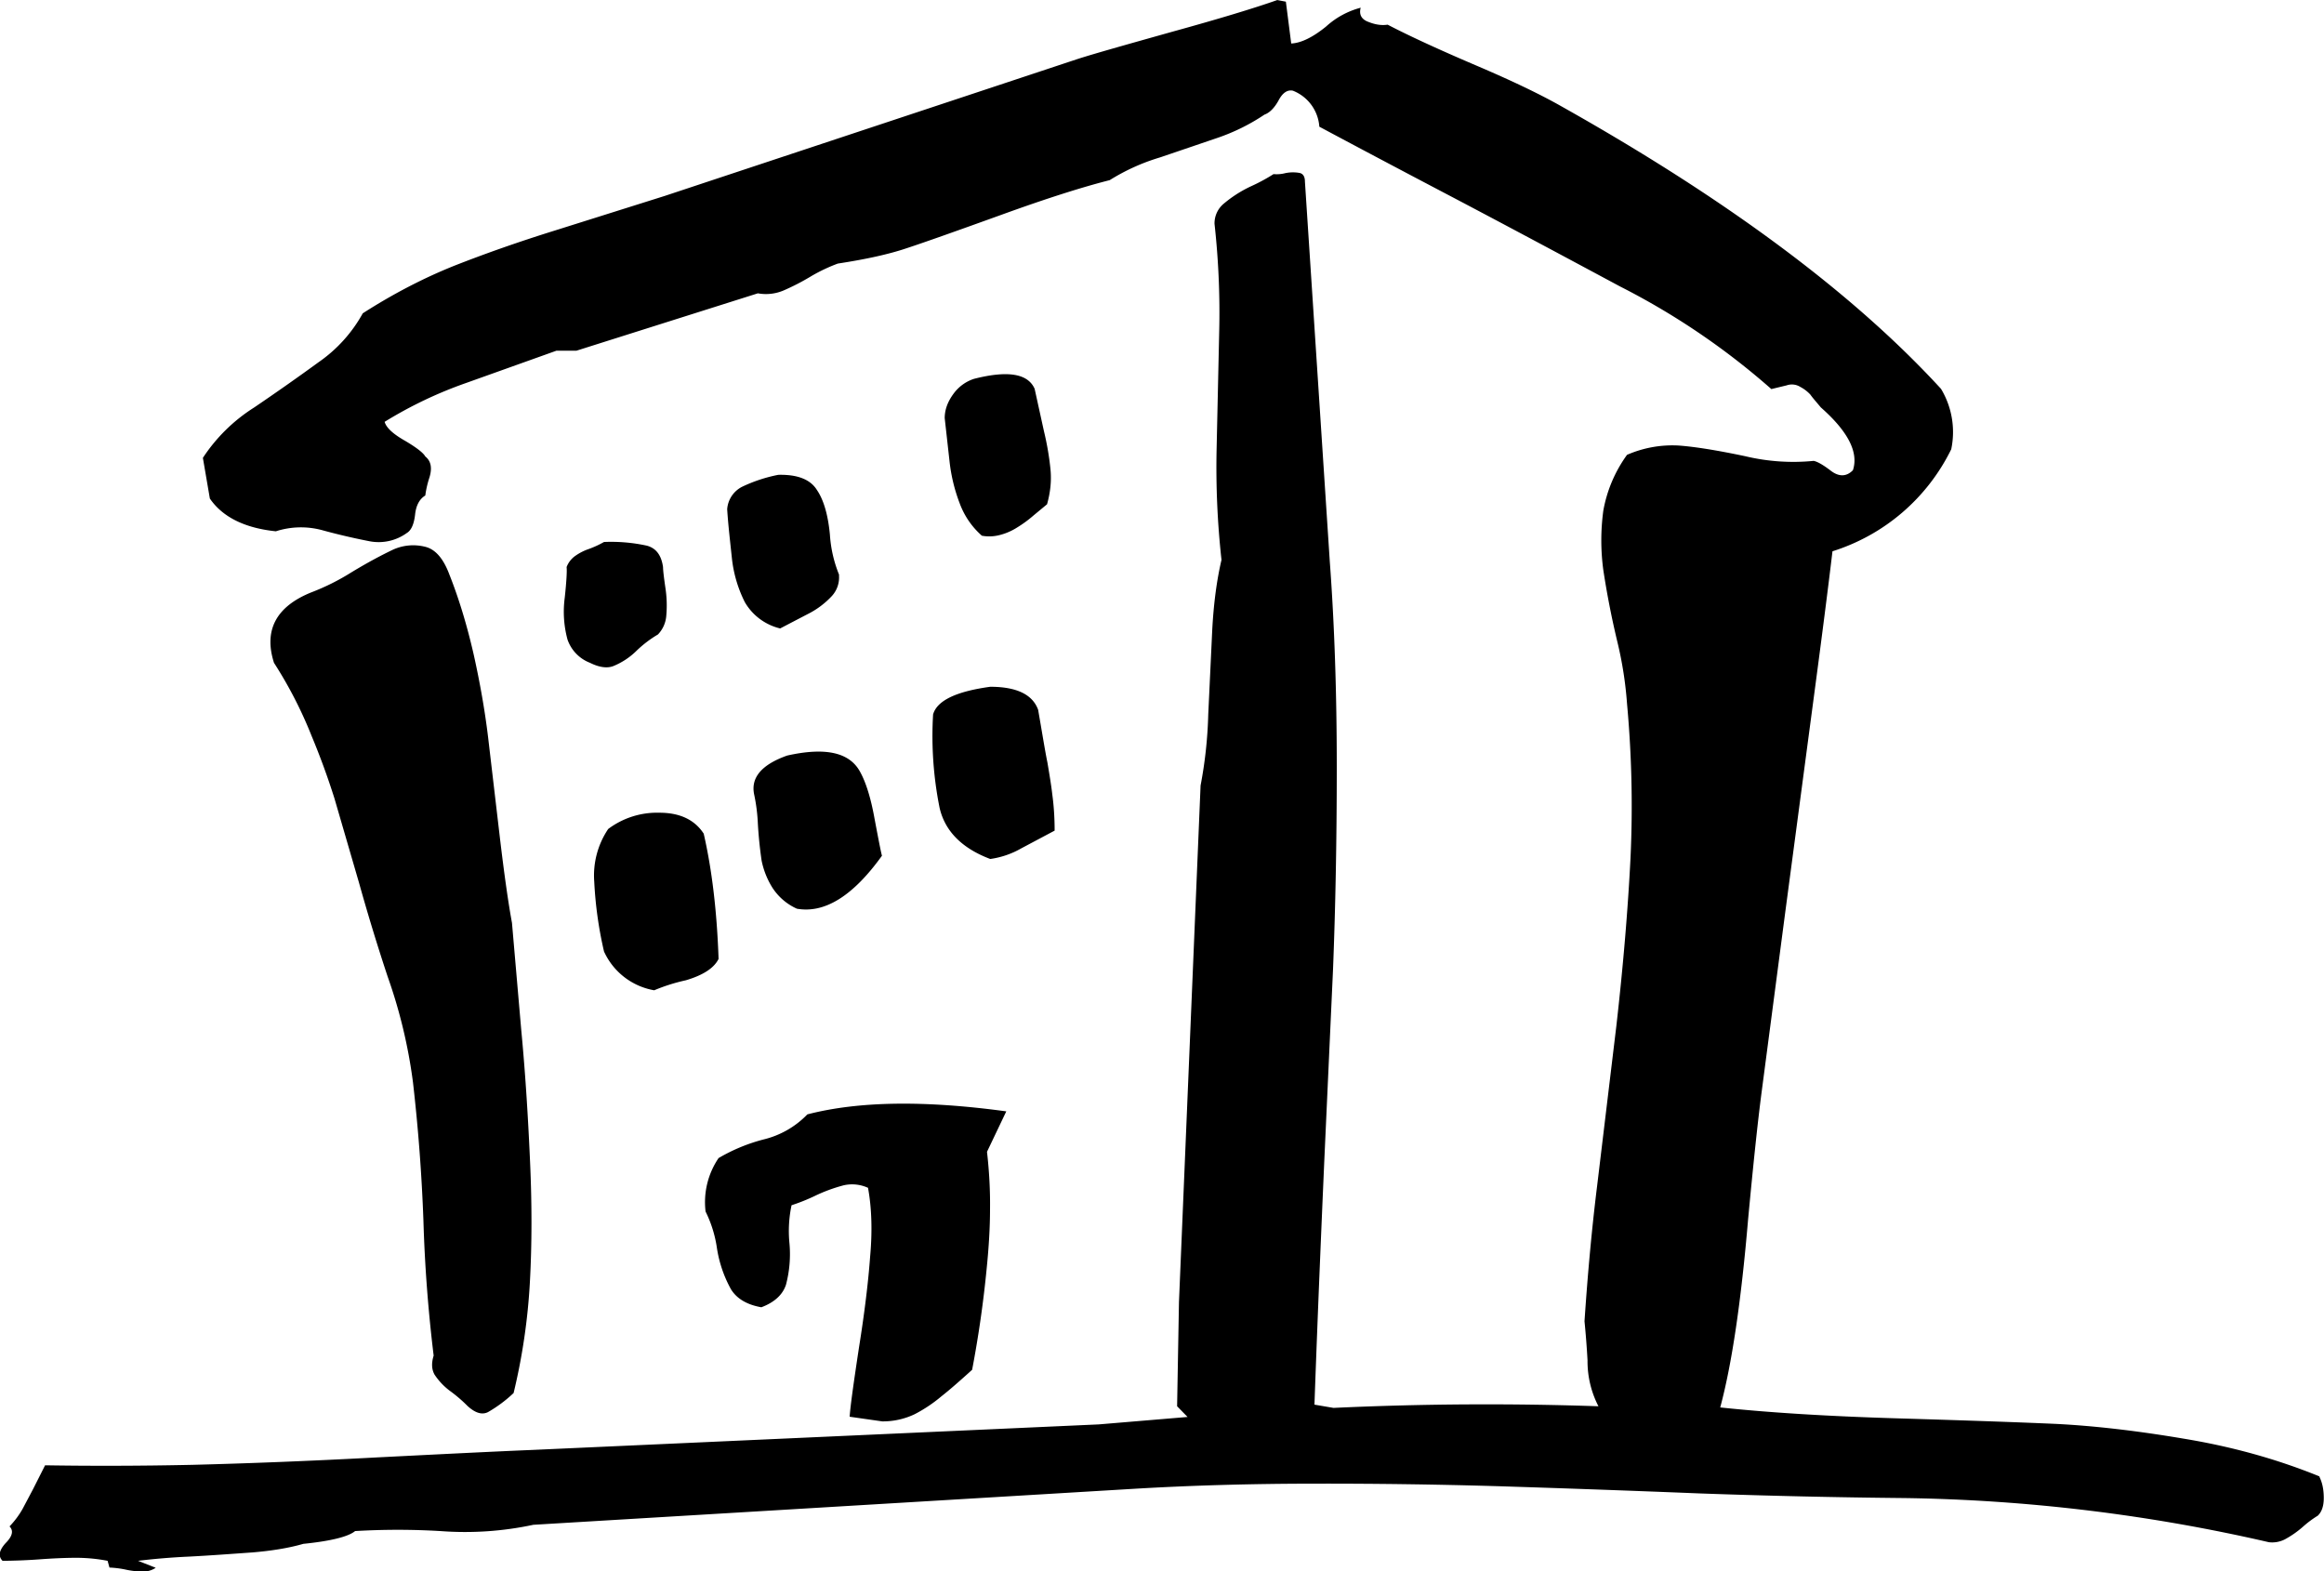<svg xmlns="http://www.w3.org/2000/svg" width="960" height="649.089" shape-rendering="geometricPrecision" text-rendering="geometricPrecision" image-rendering="optimizeQuality" fill-rule="evenodd" clip-rule="evenodd" viewBox="0 0 10 6.761"><path d="M4.505 2.17l-.058.048a.512.512 0 0 1-.071.052.256.256 0 0 1-.078.033.176.176 0 0 1-.073.002.342.342 0 0 1-.095-.138.725.725 0 0 1-.044-.18l-.021-.188c0-.035.012-.07.038-.105a.176.176 0 0 1 .088-.064c.145-.037.232-.023.261.043l.04.182c.014.058.023.113.028.163.005.05 0 .1-.015.153zM9.98 6.354c.013.026.019.056.019.092 0 .035-.009.06-.026.076a.428.428 0 0 0-.062.046.422.422 0 0 1-.08.056.12.12 0 0 1-.068.012 7.44 7.44 0 0 0-1.566-.19 34.03 34.03 0 0 1-.884-.02c-.323-.013-.61-.023-.864-.031a25.292 25.292 0 0 0-.784-.011c-.27 0-.531.007-.784.022l-2.586.155a1.405 1.405 0 0 1-.4.027 3.098 3.098 0 0 0-.367 0c-.029.024-.104.043-.223.055-.062.018-.136.03-.22.037-.086.006-.177.013-.274.018a2.94 2.94 0 0 0-.217.018l.076.03a.095.095 0 0 1-.059.016.35.35 0 0 1-.074-.009.437.437 0 0 0-.066-.008l-.008-.029a.72.72 0 0 0-.134-.013c-.042 0-.097.002-.163.007a2.415 2.415 0 0 1-.155.006c-.02-.02-.015-.045.013-.076.03-.03.035-.054.017-.072a.378.378 0 0 0 .056-.075l.045-.085.052-.103c.19.003.4.003.634-.002.233-.006.498-.016.795-.032.296-.015.518-.026.665-.032l2.44-.11.382-.032-.045-.046.008-.448.093-2.223a1.88 1.88 0 0 0 .033-.306l.017-.36c.006-.118.02-.22.04-.305a3.625 3.625 0 0 1-.021-.478l.011-.499a3.462 3.462 0 0 0-.02-.469.11.11 0 0 1 .04-.087.53.53 0 0 1 .12-.076.771.771 0 0 0 .094-.051.147.147 0 0 0 .05-.004.162.162 0 0 1 .062-.001c.015.003.023.016.023.037l.107 1.635c.02.27.03.565.03.886 0 .322-.006.61-.016.867l-.038.833c-.013.299-.028.648-.042 1.042l.082.014a14.11 14.11 0 0 1 1.14-.007.423.423 0 0 1-.047-.198 3.921 3.921 0 0 0-.013-.168c.013-.193.03-.386.054-.58l.083-.69c.03-.264.05-.506.061-.724a4.83 4.83 0 0 0-.015-.663 1.628 1.628 0 0 0-.042-.268 3.709 3.709 0 0 1-.06-.307.95.95 0 0 1 0-.256.583.583 0 0 1 .102-.24.488.488 0 0 1 .223-.04c.068.005.163.02.286.046a.89.89 0 0 0 .294.02c.016.003.041.017.076.044.034.025.066.024.093-.004.025-.076-.02-.166-.138-.27-.02-.024-.036-.042-.045-.055a.158.158 0 0 0-.043-.033.068.068 0 0 0-.059-.007l-.066.016a3.114 3.114 0 0 0-.65-.441c-.233-.125-.47-.252-.715-.381-.244-.128-.436-.23-.58-.307A.18.18 0 0 0 5.563.39c-.024-.005-.045.01-.062.043-.018.032-.038.052-.06.06a.865.865 0 0 1-.202.1l-.247.084a.885.885 0 0 0-.217.098c-.115.029-.27.078-.463.148-.194.07-.332.119-.411.145-.08.027-.179.048-.296.066a.718.718 0 0 0-.114.054.995.995 0 0 1-.12.062.194.194 0 0 1-.11.012l-.781.247h-.086l-.389.139a1.801 1.801 0 0 0-.35.167c.007.025.036.052.087.081.051.03.08.053.088.068.025.02.03.05.018.09a.419.419 0 0 0-.018.078c-.025.015-.04.043-.044.083-.005.042-.017.067-.035.078a.207.207 0 0 1-.16.036 2.807 2.807 0 0 1-.198-.046.351.351 0 0 0-.206.003c-.135-.014-.23-.062-.284-.141l-.03-.175a.73.73 0 0 1 .221-.217c.1-.068.191-.132.276-.194a.62.62 0 0 0 .191-.211c.134-.086.265-.153.392-.204.127-.05.273-.102.437-.153L2.86.843 4.636.254c.068-.022.203-.06.406-.117.203-.056.355-.102.454-.137l.037.007.023.18c.042-.002.092-.026.15-.073a.355.355 0 0 1 .149-.081c-.008.029.003.05.033.061.03.012.057.016.083.012.092.048.218.106.377.174.16.068.282.127.37.177.712.4 1.257.805 1.634 1.216a.36.36 0 0 1 .044.26.854.854 0 0 1-.511.439c-.02.168-.046.37-.077.603l-.125.941-.103.784c-.017.13-.036.311-.058.546-.03.354-.07.624-.12.81.207.022.46.038.763.047.301.009.53.017.685.024.156.008.337.028.544.063.208.034.403.088.587.163zm-6.37-3.88a.118.118 0 0 1-.031.091.364.364 0 0 1-.105.078l-.117.061a.24.24 0 0 1-.152-.113.552.552 0 0 1-.056-.192c-.008-.075-.016-.144-.02-.208a.118.118 0 0 1 .063-.096.65.65 0 0 1 .157-.052c.083-.002.138.02.166.065.03.044.048.109.056.192a.55.55 0 0 0 .04.174zm.928 1.1l-.143.076a.373.373 0 0 1-.134.046c-.122-.046-.195-.12-.218-.22a1.57 1.57 0 0 1-.028-.402c.017-.06.1-.099.246-.119.113 0 .182.033.206.099.018.103.03.179.04.227.008.048.016.094.021.138.006.044.01.096.01.155zM2.853 2.44c0 .012.003.04.01.088a.5.5 0 0 1 .004.121.13.13 0 0 1-.036.081.492.492 0 0 0-.093.071.306.306 0 0 1-.099.065c-.026.01-.06.006-.1-.014a.165.165 0 0 1-.097-.1.457.457 0 0 1-.012-.18c.008-.074.01-.118.008-.132a.104.104 0 0 1 .04-.05.225.225 0 0 1 .056-.028.431.431 0 0 0 .065-.03.72.72 0 0 1 .185.016c.04.011.062.042.069.092zm.942 1.242c-.125.174-.247.249-.366.228a.245.245 0 0 1-.107-.093.35.35 0 0 1-.045-.115 1.837 1.837 0 0 1-.016-.158.76.76 0 0 0-.016-.126c-.015-.072.032-.128.142-.167.165-.037.27-.014.315.072.024.044.045.11.061.199.017.09.027.142.032.16zm-.703.444c-.02.04-.067.07-.141.092a.783.783 0 0 0-.136.043.292.292 0 0 1-.216-.167 1.69 1.69 0 0 1-.042-.3.358.358 0 0 1 .06-.227.35.35 0 0 1 .221-.07c.087 0 .151.03.19.09.036.157.057.337.064.54zm1.238.656l-.083.174c.01.088.014.17.013.247 0 .077-.005.161-.014.251a4.797 4.797 0 0 1-.063.44c-.052.047-.095.085-.132.114a.614.614 0 0 1-.115.077.317.317 0 0 1-.14.031l-.14-.02c.003-.046.017-.145.04-.297.024-.15.04-.282.048-.391.01-.11.007-.21-.009-.297a.165.165 0 0 0-.104-.011.681.681 0 0 0-.125.046.824.824 0 0 1-.1.04.533.533 0 0 0-.009.164.514.514 0 0 1-.015.178c-.014.043-.05.076-.106.097-.062-.011-.106-.037-.131-.078a.532.532 0 0 1-.06-.176.522.522 0 0 0-.049-.158.338.338 0 0 1 .056-.23.757.757 0 0 1 .193-.08.388.388 0 0 0 .189-.108c.22-.057.504-.061.856-.013zM2.21 5.994a.578.578 0 0 1-.11.082c-.026.013-.055.004-.088-.026a.613.613 0 0 0-.073-.063.281.281 0 0 1-.069-.072c-.013-.023-.014-.05-.004-.082a6.318 6.318 0 0 1-.044-.58 7.637 7.637 0 0 0-.045-.596 2.21 2.21 0 0 0-.109-.455 8.723 8.723 0 0 1-.123-.403l-.106-.364a3.18 3.18 0 0 0-.098-.268 1.827 1.827 0 0 0-.162-.315c-.045-.14.009-.242.16-.303a.985.985 0 0 0 .174-.087c.071-.043.13-.074.176-.096a.21.21 0 0 1 .138-.014c.046.01.081.051.107.121.042.106.076.22.104.342.027.121.048.24.062.355l.05.426c.02.17.038.294.053.375l.04.462c.019.2.03.39.038.57.008.18.008.351-.001.515a2.648 2.648 0 0 1-.07.476z"/></svg>